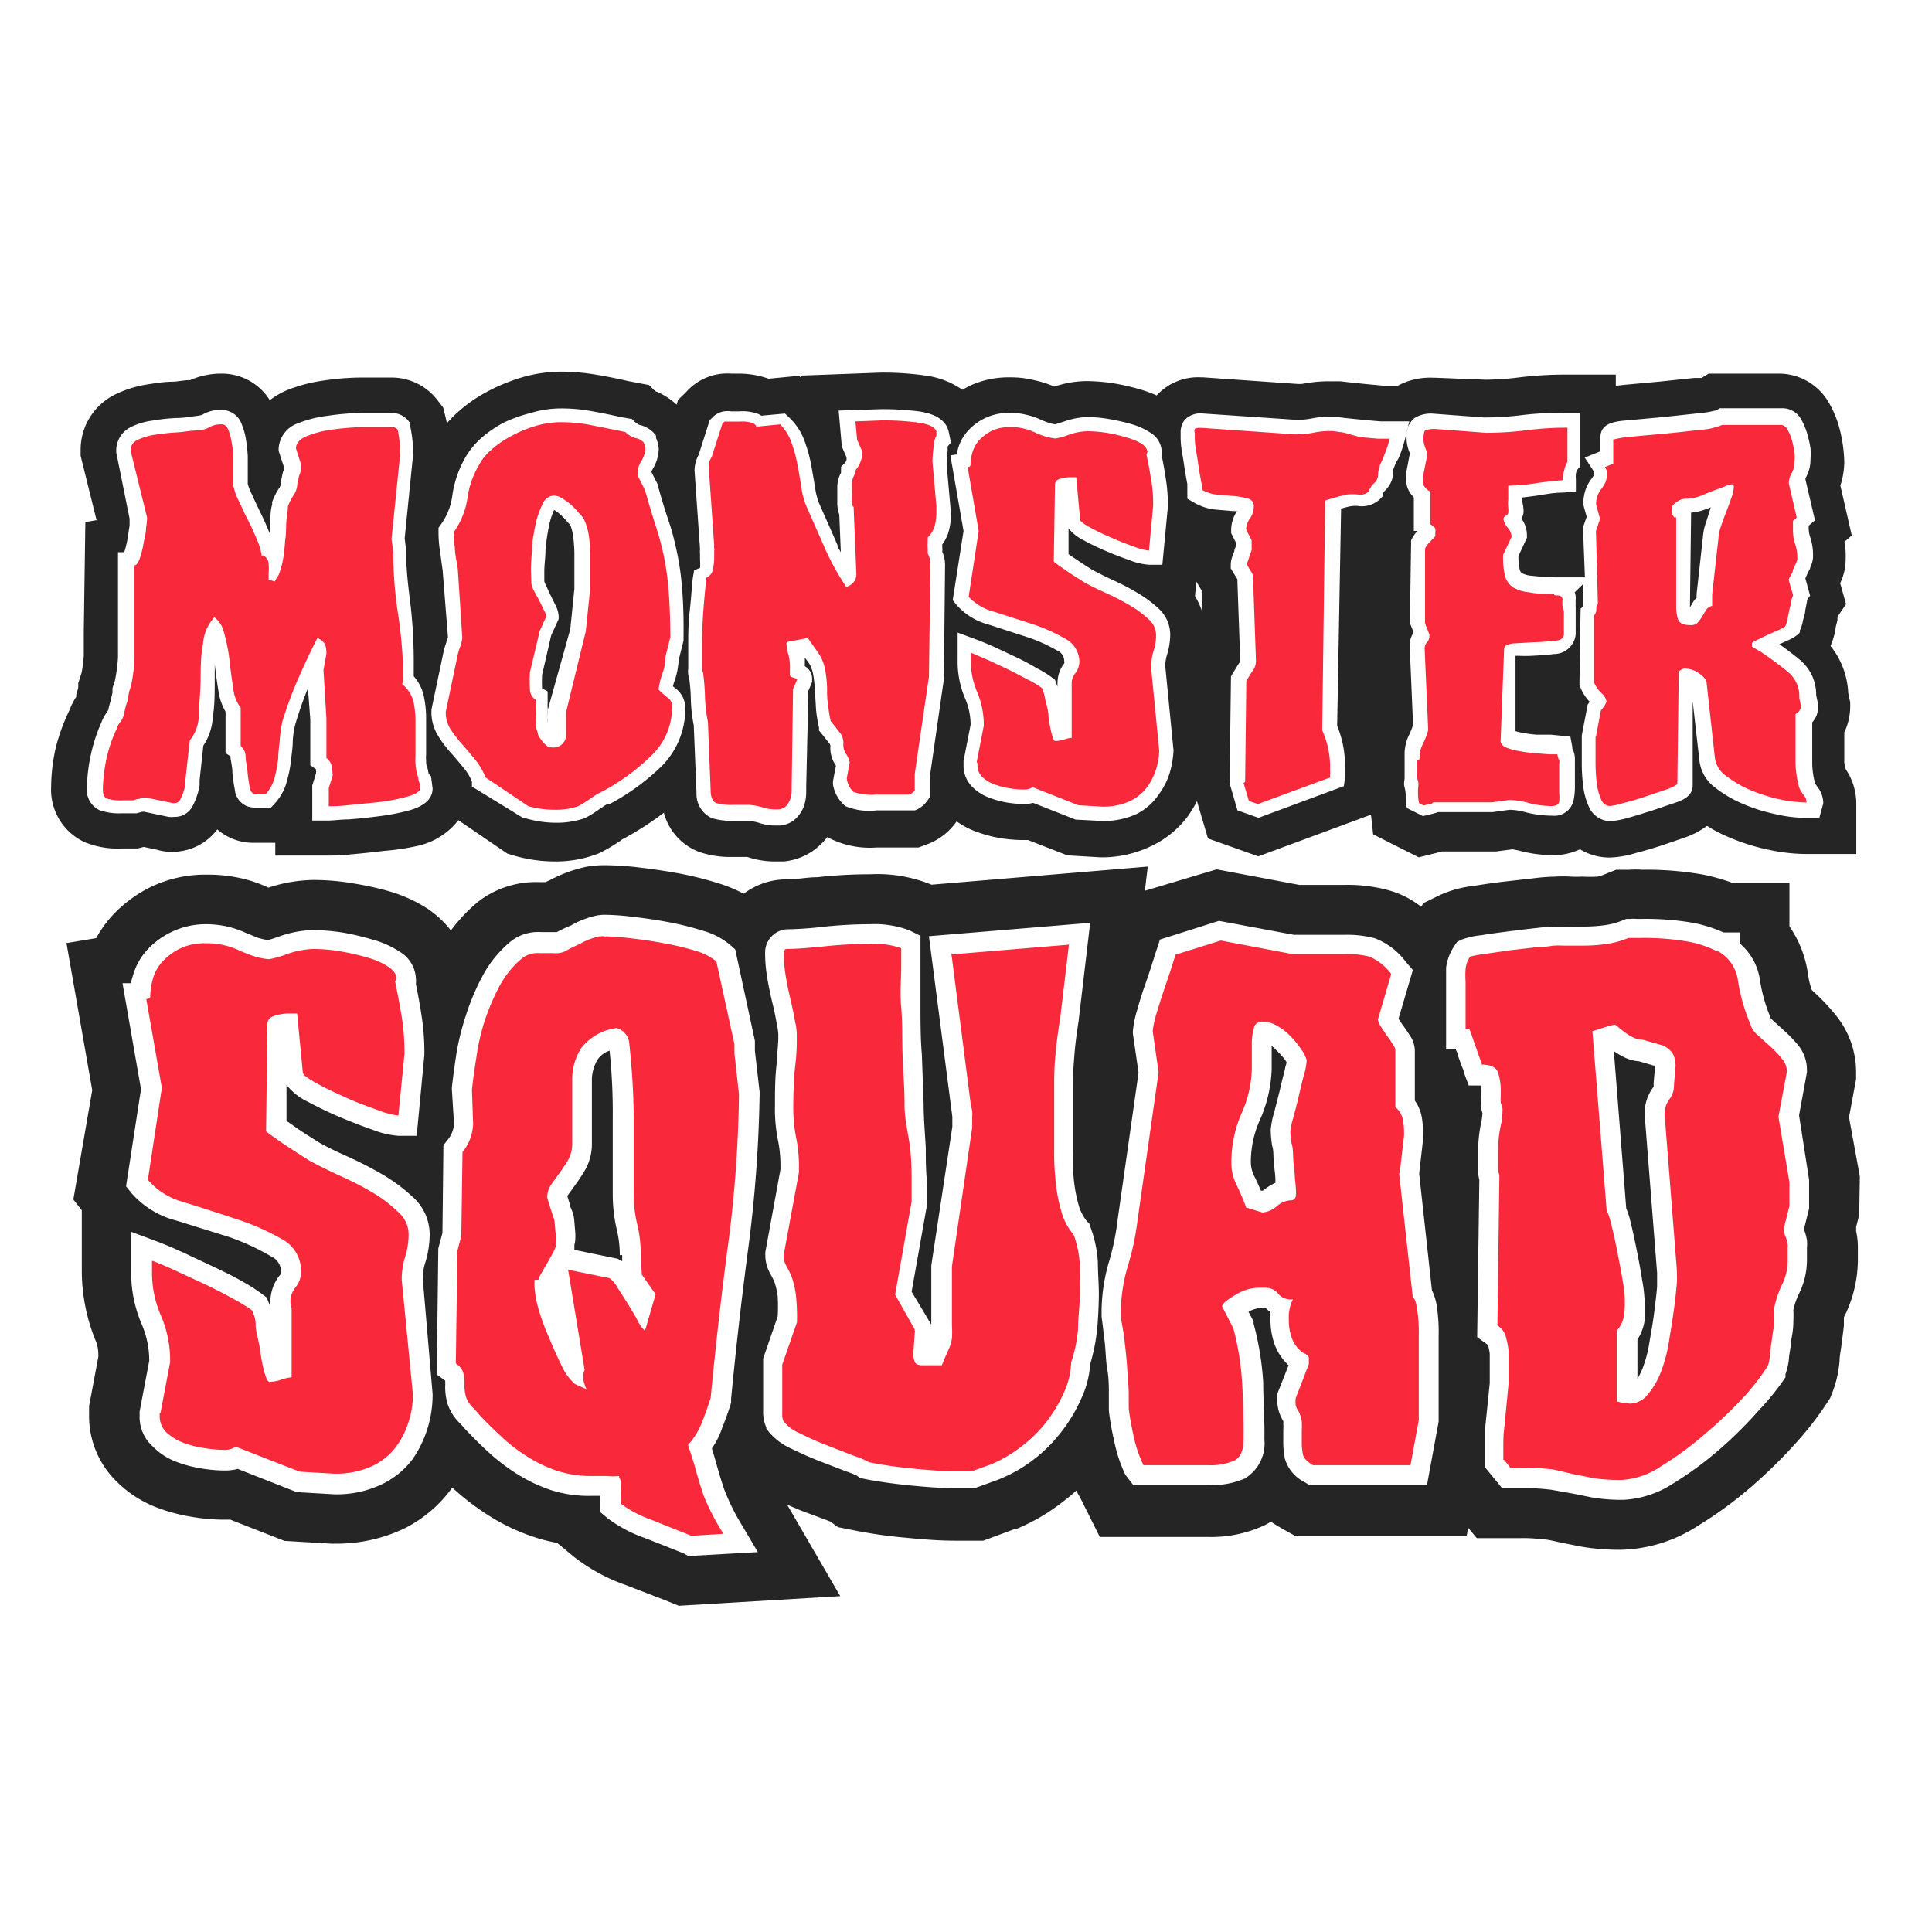 <svg id="monster-squad" xmlns="http://www.w3.org/2000/svg" width="98.25" height="98.25" viewBox="0 0 98.25 98.25"><defs><style>.cls-1{fill:#252525;}.cls-2{fill:#f9283a;}</style></defs><title>monster-squad-icon</title><path class="cls-1" d="M86,26.07l-.06,4.82v0l.14-.24a1,1,0,0,1,.2-.25V30.2l.32-2.89a2.71,2.71,0,0,1,.16-.75L87,25.8l-.32.12A2.82,2.82,0,0,1,86,26.07Z"/><path class="cls-1" d="M93.79,38.78c0-.39,0-.78,0-1.17v-.37a3,3,0,0,0,.3-1.25v-.28l-.1-.47a4.11,4.11,0,0,0-.9-2.39,4.47,4.47,0,0,0,.25-.81c0-.17.07-.33.1-.5a1.36,1.36,0,0,0,0-.17l.44-.65-.3-1.06a2.85,2.85,0,0,0,.28-1.19v-.09a3.87,3.87,0,0,0-.06-.83l.37-.32-.58-2.54a4,4,0,0,0,.2-1.18,7.43,7.43,0,0,0-.27-1.82,5.28,5.28,0,0,0-.48-1.15A2.94,2.94,0,0,0,90.55,19H86.89l-.36.22-.36,0-1.82.19-1.75.16-.43.05v-.57H79.59a19.33,19.33,0,0,0-2.4.15,14.89,14.89,0,0,1-1.64.11L73,19.21h-.1a3.49,3.49,0,0,0-1.81.4h-.39c-.13,0-.26,0-.39,0l-.86-.08-.86-.09-.42-.05-.21,0h-.35a7.09,7.09,0,0,0-1.38.13,1.73,1.73,0,0,1-.32,0l-4.72-.33h-.09a2.85,2.85,0,0,0-2.28.92,6.16,6.16,0,0,0-.78-.29,11.86,11.86,0,0,0-1.31-.31,9.27,9.27,0,0,0-1.49-.13,5.25,5.25,0,0,0-1.62.28l0,0a5.31,5.31,0,0,0-1-.32,4.91,4.91,0,0,0-1.27-.15,4.67,4.67,0,0,0-2.08.45l-.33.18a4.26,4.26,0,0,0-1.87-.72,15.07,15.07,0,0,0-2.32-.15h0l-4,.15v.12l-.12-.11-1.54.15A4.57,4.57,0,0,0,37.62,19H37.2a2.79,2.79,0,0,0-2.3.93l-.42.41-.07.24a3.47,3.47,0,0,0-1.09-.69L33,19.58l-1.05-.2c-.53-.12-1.06-.23-1.6-.32a11.07,11.07,0,0,0-1.81-.16,7.19,7.19,0,0,0-2.06.31,9.56,9.56,0,0,0-1.69.7A7.48,7.48,0,0,0,23.24,21a5,5,0,0,0-.51.52l-.06-.26-.13-.53-.34-.44a2.94,2.94,0,0,0-2.34-1.09h-.28q-.66,0-1.32,0a13.51,13.51,0,0,0-1.79.15,8.05,8.05,0,0,0-1.87.49,4.22,4.22,0,0,0-.88.51A2.87,2.87,0,0,0,11.29,19a3.92,3.92,0,0,0-1.62.33h0c-.28,0-.56.06-.83.08-.46,0-.91.07-1.35.14a5.68,5.68,0,0,0-1.61.5,3.13,3.13,0,0,0-1.78,2.8v.33l.81,3.27-.57.1-.08,5.63c0,.39,0,.79,0,1.18a7.9,7.9,0,0,1-.11.85l-.17.53v.17c0,.14-.07.27-.1.41l0,.11a3.44,3.44,0,0,0-.35.69A10.1,10.1,0,0,0,2.84,38a9.32,9.32,0,0,0-.24,2,2.94,2.94,0,0,0,1.71,2.83,4.4,4.4,0,0,0,1.86.32H7l.31-.08h0l.66.14a2.58,2.58,0,0,0,.78.11,2.85,2.85,0,0,0,2.3-1.14,2.79,2.79,0,0,0,1.83.68H14v.65h2.59c.41,0,.83,0,1.24-.06.58-.05,1.15-.11,1.72-.18A11.94,11.94,0,0,0,21.31,43a3.61,3.61,0,0,0,2-1.29l2.49,1.7.4.12a7.53,7.53,0,0,0,2.06.28,5.94,5.94,0,0,0,2-.34l.14-.05.13-.06a8.64,8.64,0,0,0,1-.59l.12-.09h0l.21-.11a15.88,15.88,0,0,0,1.9-1.24,2.93,2.93,0,0,0,1.81,2,4.85,4.85,0,0,0,1.69.25h.26l.33,0H38a4.48,4.48,0,0,0,1.5.23h.35a3.1,3.1,0,0,0,1.91-.89,3.38,3.38,0,0,0,.31-.35,4.57,4.57,0,0,0,2.49.53h2.15l.43-.16a3.18,3.18,0,0,0,1.51-1.17,4.12,4.12,0,0,0,.9.49,6.93,6.93,0,0,0,1.3.36,7.59,7.59,0,0,0,1.17.1h.26l2,.78,1.7.1h.07A5.74,5.74,0,0,0,58.6,43a4.94,4.94,0,0,0,1.82-1.51,5.73,5.73,0,0,0,.45-.75l.56,1.9,2.56.91,5.73-2.12.11,1,2.32,1.17.92-.23.28-.07.07,0h2.67l.83-.11.3.06a6.72,6.72,0,0,0,1.79.24,3.17,3.17,0,0,0,1.34-.3,2.88,2.88,0,0,0,1.51.42,5,5,0,0,0,1.33-.23c.43-.11.87-.24,1.3-.38l1.17-.4A4.3,4.3,0,0,0,86.81,42a7.26,7.26,0,0,0,1.07.56,10.45,10.45,0,0,0,2,.64,9.21,9.21,0,0,0,2,.23h2.52l0-2.52a3.13,3.13,0,0,0-.53-1.78A1.84,1.84,0,0,1,93.79,38.78ZM22,40.09c0,.65-.61.95-1.15,1.11a10.9,10.9,0,0,1-1.51.3c-.54.07-1.07.13-1.61.17-.37,0-.75.06-1.11.06h-.74l0-1.78.19-.62a1.33,1.33,0,0,0,0-.21l-.29-.21,0-2.32L15.66,35A18,18,0,0,0,15,36.9a4.68,4.68,0,0,0-.11.75c0,.32-.05.65-.09,1a6.07,6.07,0,0,1-.19,1A2.69,2.69,0,0,1,14,40.83l-.22.24h-.84a1,1,0,0,1-1-.93,7.54,7.54,0,0,1-.12-.83c0-.26-.06-.52-.1-.77,0,0,0,0,0-.08l-.25-.16,0-2.11a2.92,2.92,0,0,1-.37-1.11c-.07-.43-.13-.86-.18-1.3,0,.29,0,.57,0,.85,0,.62,0,1.24-.1,1.86a2.9,2.9,0,0,1-.48,1.43l-.19,1.75,0,.26a3.16,3.16,0,0,1-.13.53,3,3,0,0,1-.22.52,1,1,0,0,1-.93.56,1.06,1.06,0,0,1-.31,0l-1.23-.26-.1,0-.29.08-.08,0H6.17a3,3,0,0,1-1.11-.16,1.14,1.14,0,0,1-.64-1.15,8.56,8.56,0,0,1,.2-1.67,8.39,8.39,0,0,1,.53-1.63,2.18,2.18,0,0,1,.28-.52s.06-.09.08-.14a3.15,3.15,0,0,1,.09-.36l.12-.5,0-.16V35l.12-.37A8.31,8.31,0,0,0,6,33.43c0-.42,0-.83,0-1.25l0-4.1.32,0a5.66,5.66,0,0,0,.15-.59l.12-.77c0-.1,0-.23,0-.34L5.91,23v-.09a1.33,1.33,0,0,1,.76-1.2,3.45,3.45,0,0,1,1.08-.32,9.26,9.26,0,0,1,1.18-.13c.33,0,.66-.05,1-.1h0a2,2,0,0,0,.34-.06,1.76,1.76,0,0,1,1-.25,1.07,1.07,0,0,1,1,.67,3.66,3.66,0,0,1,.23.78,8.46,8.46,0,0,1,.1.88c0,.26,0,.53,0,.8v.63a2.79,2.79,0,0,0,.21.53c.15.34.31.67.47,1s.33.71.47,1.07l0,0c0-.23,0-.46,0-.69s0-.57.09-.86V25.6l0-.07a3.34,3.34,0,0,1,.37-.73.4.4,0,0,0,.07-.21V24.5l.05-.21a1.85,1.85,0,0,1,.11-.42l0-.12-.27-.82v-.12a1.45,1.45,0,0,1,1-1.29,5.94,5.94,0,0,1,1.45-.37A13.84,13.84,0,0,1,18.32,21l1.26,0h.28a1.1,1.1,0,0,1,.9.39l.1.13,0,.15A6.1,6.1,0,0,1,21,23.2v0l-.42,4.17.07.6v0c0,1,.12,1.93.24,2.89a25.68,25.68,0,0,1,.15,3v.53a2.22,2.22,0,0,1,.51,1,5.4,5.4,0,0,1,.12,1.21l0,1.78a1.31,1.31,0,0,0,0,.28c0,.12,0,.24.05.35s.05.23.08.34l.12.13ZM33.71,38.9a11.46,11.46,0,0,1-2.73,2l-.06,0-.05,0c-.12.06-.28.18-.39.25a5.4,5.4,0,0,1-.75.46l0,0,0,0a4.31,4.31,0,0,1-1.42.23,5.5,5.5,0,0,1-1.56-.22l-.11,0L24,40,24,39.76a2.26,2.26,0,0,0-.39-.67c-.21-.26-.42-.51-.64-.76a5.68,5.68,0,0,1-.67-.88,2.27,2.27,0,0,1-.36-1.29v-.07l.61-2.91a3.41,3.41,0,0,1,.15-.51c0-.08.06-.18.08-.27L22.51,29l-.15-1.08a6.07,6.07,0,0,1-.06-.85v-.23l.13-.18A3.21,3.21,0,0,0,23,25.22a5.43,5.43,0,0,1,.69-2,4.06,4.06,0,0,1,.77-.93,6,6,0,0,1,1.14-.79A7.34,7.34,0,0,1,27,21a5.3,5.3,0,0,1,1.53-.23,8.44,8.44,0,0,1,1.5.13c.52.09,1,.19,1.54.31l.57.1.15.15a1.43,1.43,0,0,0,.2.14,1.48,1.48,0,0,1,.8.46l.07.09,0,.12a1.65,1.65,0,0,1,.14.57,2.08,2.08,0,0,1-.3,1l-.08.15.35.69,0,.07c.16.56.32,1.12.51,1.67s.32,1.08.44,1.63a13.86,13.86,0,0,1,.27,1.92c.07.84.08,1.69.07,2.53v.08l-.25,1a3.7,3.7,0,0,1-.19,1,3,3,0,0,0-.1.32l.11.09a1.24,1.24,0,0,1,.52,1A4.14,4.14,0,0,1,33.71,38.9ZM48.36,26.13a3.39,3.39,0,0,1-.1.84,2,2,0,0,1-.34.71.92.92,0,0,0,0,.16,1.5,1.5,0,0,1,0,.22,1.71,1.71,0,0,1,.14.67L48,34.54l-.72,5,0,1-.12.18a1.37,1.37,0,0,1-.63.49l-.13,0H44.58A3.14,3.14,0,0,1,43,41a1.8,1.8,0,0,1-.64-1.11l0-.16.15-.8,0,0a1.53,1.53,0,0,1-.28-1,.21.21,0,0,0-.05-.12l-.42-.53-.11-.13,0-.15a7.19,7.19,0,0,1-.15-.91l-.06-1a5.58,5.58,0,0,0-.09-.81,1.76,1.76,0,0,0-.2-.54l-.22-.3c0,.14,0,.29,0,.44a.73.73,0,0,1,.37.66v.14l-.19.45L41,40v.35a2.41,2.41,0,0,1-.12.66,1.73,1.73,0,0,1-.39.6,1.32,1.32,0,0,1-.82.37h-.16a2.66,2.66,0,0,1-.93-.14,2.54,2.54,0,0,0-.55-.1l-.39,0h-.38a3.25,3.25,0,0,1-1.07-.14,1.34,1.34,0,0,1-.77-1.27h0l-.14-3.45a7.87,7.87,0,0,1-.15-1.37,8.42,8.42,0,0,0-.08-1A1.09,1.09,0,0,1,35,34l0-1.15c0-.58,0-1.16.07-1.74s.1-1.14.16-1.71L35.3,29l.3-.12a2.53,2.53,0,0,0,0-.38v-.31a1.09,1.09,0,0,1,0-.26l-.28-4v0a1.67,1.67,0,0,1,.21-.8l.56-1.76.13-.13s0,0,0,0a1.05,1.05,0,0,1,.94-.32h.42a2.31,2.31,0,0,1,1,.14l.14.08,1.2-.11.24.23a3.08,3.08,0,0,1,.76,1.18,7.43,7.43,0,0,1,.34,1.25c.07.39.14.78.2,1.17a3.37,3.37,0,0,0,.21.77c.31.7.62,1.39.92,2.09,0,.12.11.24.17.37l-.08-1.93a1.7,1.7,0,0,1-.1-.63v-.29h0l0-.07v-.36a1.57,1.57,0,0,1,.19-.77v-.3l.21-.21a.46.46,0,0,0,.07-.14l0-.13-.24-.55-.16-1.83,2.09-.07h0a14.1,14.1,0,0,1,2.05.12c.6.1,1.28.33,1.45,1v0l.12.57-.17.21c0,.08,0,.18,0,.25a4.89,4.89,0,0,0-.05.66l.2,2.25Zm11.32,12a4.84,4.84,0,0,1-.18,1.12,3.64,3.64,0,0,1-.57,1.15,3,3,0,0,1-1.14,1,4,4,0,0,1-1.74.35h0l-1.35-.07-2.16-.85a1.91,1.91,0,0,1-.48.06,6.25,6.25,0,0,1-.87-.08,4.64,4.64,0,0,1-.92-.26,2.29,2.29,0,0,1-.83-.54,1.51,1.51,0,0,1-.44-1.1V38.7l.36-1.85a3.41,3.41,0,0,0-.28-1.33,4.76,4.76,0,0,1-.38-1.94V32.17l1,.37c.32.12.64.26.95.4l1.09.51c.35.17.69.35,1,.54a5,5,0,0,1,.74.45l.17.13.07.19.06.17a1.93,1.93,0,0,1,0-.24,1.57,1.57,0,0,1,.34-.95.14.14,0,0,0,0-.11.59.59,0,0,0-.38-.56,8.05,8.05,0,0,0-1.56-.69l-1.88-.61a3.32,3.32,0,0,1-1.65-1l-.2-.25L49,27l-.67-3.84.32-.05a2.46,2.46,0,0,1,.07-.29,2.25,2.25,0,0,1,.53-.94A2.77,2.77,0,0,1,51.39,21a3.31,3.31,0,0,1,.83.1,3.69,3.69,0,0,1,.64.21,3.38,3.38,0,0,0,.44.18,2.11,2.11,0,0,0,.36.09l.44-.14a3.92,3.92,0,0,1,1.17-.23,6.64,6.64,0,0,1,1.18.11,10.12,10.12,0,0,1,1.09.25,3.46,3.46,0,0,1,.94.42,1.18,1.18,0,0,1,.6,1,1.23,1.23,0,0,1,0,.2c.08.37.14.74.2,1.12a8.09,8.09,0,0,1,.11,1.47v0l-.28,2.94h-.66a3.27,3.27,0,0,1-1-.23c-.4-.14-.79-.29-1.19-.46s-.78-.35-1.16-.56a2.23,2.23,0,0,1-.76-.6l0,1.31.29.2.48.32.44.28c.34.18.68.35,1,.5a11.53,11.53,0,0,1,1.26.65,6.11,6.11,0,0,1,1.09.8,1.8,1.8,0,0,1,.61,1.36,3.56,3.56,0,0,1-.16,1,2,2,0,0,0-.09.6l.41,4.19Zm1.09-7.82.07-.73.27.45,0,1A4.24,4.24,0,0,0,60.77,30.31Zm9.14,6.43c0-.05,0-.1,0-.14v-1l0,1.13ZM71,23.5l-.15.38a.47.47,0,0,0,0,.17,1.31,1.31,0,0,1-.42.9,1.06,1.06,0,0,0-.09.11l0,.15-.11.12a1.34,1.34,0,0,1-1.09.41,1.61,1.61,0,0,0-.44,0,4.07,4.07,0,0,0-.5.13L68,36.9a6,6,0,0,1,.3,1,5.68,5.68,0,0,1,.1,1.16c0,.12,0,.24,0,.36l0,.14-.06.42L64,41.59l-1.07-.38-.4-1.38.07-5.43.1-.17c.12-.2.24-.4.37-.59,0,0,0,0,0-.06l-.14-3.94,0-.18h0l-.34-.55v-.21a1.27,1.27,0,0,1,.09-.43l.09-.24c0-.11.07-.21.11-.32h0v-.06l-.27-.54v-.18a1.75,1.75,0,0,1,.3-.94l-.2,0-.83-.07a2.71,2.71,0,0,1-1.12-.34l-.38-.22v-.44c0-.09,0-.21,0-.31-.05-.27-.1-.53-.14-.8s-.08-.54-.13-.81a4.63,4.63,0,0,1-.07-.74V22a1,1,0,0,1,.21-.65,1.12,1.12,0,0,1,.94-.32h0l4.72.32a3.64,3.64,0,0,0,.74-.06,5,5,0,0,1,1-.1h.26l.52.07.88.09.9.08.53,0h.93l-.22.91c-.07.24-.14.5-.23.73S71.1,23.36,71,23.5ZM92.52,41.59H91.8a6.73,6.73,0,0,1-1.56-.2,8.37,8.37,0,0,1-1.63-.52,6.17,6.17,0,0,1-1.38-.81,2,2,0,0,1-.81-1.4l-.34-3,0,4.28c0,.57-.54.77-1,.92s-.75.26-1.13.38-.79.25-1.19.36a4.3,4.3,0,0,1-.87.16,1.21,1.21,0,0,1-1.1-.76,3.47,3.47,0,0,1-.28-1.05,8.88,8.88,0,0,1-.07-1.15c0-.36,0-.71,0-1.06v-.34l.3-1.57.1-.14h0a2.34,2.34,0,0,1-.46-.71l-.06-.13.06-3.9.13-.1a1,1,0,0,1,0-.25l0-.9-.43.42a.76.76,0,0,1,.05.34,1.79,1.79,0,0,0,0,.23.85.85,0,0,0,0,.17l0,.11V32l0,.14v.12a1.11,1.11,0,0,1-1.11,1c-.37.05-.74.07-1.12.09s-.55,0-.83,0l0,3.83a2,2,0,0,0,.33.08,5.93,5.93,0,0,0,.72.1l.74,0h0l1,.1.1.54a.19.19,0,0,0,0,.07,1.13,1.13,0,0,1,.13.54l0,1.47a3.29,3.29,0,0,1-.07.63,1,1,0,0,1-1.09.77,5.39,5.39,0,0,1-1.33-.17,3.34,3.34,0,0,0-.83-.13l-.88.12H73.13l-.22.07-.28.07-.27.06-.82-.41-.05-.4c0-.21,0-.43-.06-.65s0-.33,0-.49,0-.32,0-.48,0-.43,0-.65a2.23,2.23,0,0,1,.24-1.07,3.56,3.56,0,0,0,.19-.49l-.17-4v0a1.2,1.2,0,0,1,.2-.7l-.19-.47.06-4.08,0-.13a1.83,1.83,0,0,1,.32-.48L71.9,27l0-1.71a1.28,1.28,0,0,1-.34-.54,2.18,2.18,0,0,1-.06-.62V24.1l.19-1a.15.15,0,0,0,0-.07,1.94,1.94,0,0,1-.16-.82,1.14,1.14,0,0,1,.4-.95,1.61,1.61,0,0,1,1-.22h0l2.53.19a15.67,15.67,0,0,0,1.94-.12A15.57,15.57,0,0,1,79.59,21h.74l0,2.75-.14.17a1.09,1.09,0,0,0-.05.17,1.51,1.51,0,0,0,0,.28V25l-.67.05c-.45,0-.9.09-1.35.16l-.7.09v0a1,1,0,0,0,0,.24,2.12,2.12,0,0,1,.06.44.71.71,0,0,1-.11.39,1.42,1.42,0,0,1,.28.82v.16l-.43.92a2.84,2.84,0,0,0,.07.72.27.27,0,0,0,.1.15,1.19,1.19,0,0,0,.52.14,11.89,11.89,0,0,0,1.2.08l1.49,0-.1-2.54.19-.54-.17-.6v-.1a2.17,2.17,0,0,1,.14-.75,1.92,1.92,0,0,1,.29-.5,1.4,1.4,0,0,0,.1-.16.25.25,0,0,0,0-.09v-.11l-.46-.7.8-.32v-.72c0-.78.89-.81,1.44-.86l1.75-.16,1.86-.2a5,5,0,0,0,.86-.15l.16-.1h3.15a1.09,1.09,0,0,1,1,.59,3.12,3.12,0,0,1,.3.73,5.62,5.62,0,0,1,.16.71,3.77,3.77,0,0,1,0,.58,1.84,1.84,0,0,1-.25.94.3.3,0,0,0,0,.1l.48,2.05-.32.27s0,.08,0,.11a1.47,1.47,0,0,0,.07.46,2.78,2.78,0,0,1,.15.95v.09a1.25,1.25,0,0,1-.14.5c0,.1-.09.2-.13.3l-.12.27.24.88-.16.23a.29.29,0,0,1,0,.09l-.09.45c0,.17-.07.33-.11.49a1.89,1.89,0,0,1-.16.51l0,.1-.08.09a2.11,2.11,0,0,1-.52.31l-.44.2c.36.26.73.53,1.07.82a2.29,2.29,0,0,1,.8,1.77l.09.43V36a1.06,1.06,0,0,1-.29.73v.89c0,.41,0,.82,0,1.23a4.08,4.08,0,0,0,.15,1l.1.15a1.33,1.33,0,0,1,.31.86Z"/><path class="cls-1" d="M94.94,38.51v.32"/><path class="cls-1" d="M29,26.7l-.2-.22a2.91,2.91,0,0,0-.3-.31,2.43,2.43,0,0,0-.32-.24,3.74,3.74,0,0,0-.27.86,9.9,9.9,0,0,0-.17,1.2c0,.33-.05.66-.06,1l0,.57a.69.69,0,0,0,.05.13l.24.52.25.51a1.45,1.45,0,0,1,.19.61v.15l-.38.83-.46,2a5.48,5.48,0,0,0,0,.7h0l.28.15v.59a1.5,1.5,0,0,0,0,.22,4.35,4.35,0,0,1,0,.51,1.62,1.62,0,0,0,0,.31v-.67L29,32l.21-2.05,0-1.66a6.94,6.94,0,0,0-.05-.91A2.28,2.28,0,0,0,29,26.7Z"/><path class="cls-2" d="M13.31,28.26a3.29,3.29,0,0,0-.24-.81c-.14-.34-.29-.68-.46-1s-.32-.69-.48-1a3.4,3.4,0,0,1-.27-.77v-.71c0-.23,0-.49,0-.76a4.64,4.64,0,0,0-.09-.77,2.65,2.65,0,0,0-.17-.61c-.08-.16-.18-.25-.31-.25a1.18,1.18,0,0,0-.61.13,1.37,1.37,0,0,1-.65.18c-.32,0-.67.08-1.06.1s-.76.07-1.1.12a3,3,0,0,0-.87.26.58.58,0,0,0-.36.55l.84,3.4a3.7,3.7,0,0,1-.05.5c0,.26-.08.53-.13.81a5,5,0,0,1-.19.76q-.12.35-.27.36l0,3.49c0,.42,0,.85,0,1.28a8.75,8.75,0,0,1-.18,1.37l-.1.3a2,2,0,0,1-.05.27c0,.15-.08.32-.13.52s-.07.3-.07.32a1,1,0,0,1-.19.41,1,1,0,0,0-.19.36,7.07,7.07,0,0,0-.52,1.53,8.58,8.58,0,0,0-.18,1.54c0,.25.06.4.2.47a2.46,2.46,0,0,0,.82.09h.52l.23-.07c.1,0,.14,0,.14-.07l.19,0h.1v0l1.35.28h.09a.31.31,0,0,0,.29-.17,3,3,0,0,0,.17-.4,2.43,2.43,0,0,0,.1-.41c0-.12,0-.19,0-.21l.22-2a2.07,2.07,0,0,0,.46-1.21c0-.54.08-1.13.09-1.79s0-1.27.12-1.87a2.26,2.26,0,0,1,.58-1.39,1.36,1.36,0,0,1,.5.81,8.85,8.85,0,0,1,.27,1.36c.05.49.12,1,.19,1.43a1.91,1.91,0,0,0,.38,1l0,1.95a.72.72,0,0,1,.25.51c0,.27.08.54.1.82s.07.54.11.77.15.34.3.34h.52a2.06,2.06,0,0,0,.45-.85,6.12,6.12,0,0,0,.18-1c0-.32.06-.63.08-.95a6.36,6.36,0,0,1,.13-.89,20.27,20.27,0,0,1,.78-2.12c.29-.66.61-1.37,1-2.12a.7.7,0,0,1,.4.34,1.65,1.65,0,0,1,.06.46l-.15.82.15,2.48v2a.63.63,0,0,1,.27.46,3.32,3.32,0,0,1,.05.43l-.2.63V41c.18,0,.54,0,1.05-.06s1-.09,1.57-.16a9.24,9.24,0,0,0,1.41-.28c.41-.12.61-.26.62-.41v-.21a.59.59,0,0,1-.09-.23c0-.11-.06-.24-.09-.38a3.11,3.11,0,0,1-.06-.44,2.43,2.43,0,0,1,0-.36l0-1.78a5,5,0,0,0-.1-1,1.66,1.66,0,0,0-.58-.9.79.79,0,0,0,.05-.38V34A23.72,23.72,0,0,0,20.21,31Q20,29.57,20,28.07l-.09-.66.43-4.21a5.31,5.31,0,0,0-.12-1.36.39.39,0,0,0-.33-.12h-.28l-1.24,0a14.67,14.67,0,0,0-1.5.13,5.34,5.34,0,0,0-1.27.33c-.36.15-.54.36-.55.62l.27.85a1.31,1.31,0,0,1-.07.44,1.07,1.07,0,0,0-.08.31l-.05.18a1.06,1.06,0,0,1-.19.6,3.07,3.07,0,0,0-.29.57c0,.24-.06.5-.08.8s0,.61-.06.93a9.13,9.13,0,0,1-.1.93,4.53,4.53,0,0,1-.23.83l-.12.19a1.56,1.56,0,0,0-.07.14l-.32-.09v-.33a2.92,2.92,0,0,0,0-.51.53.53,0,0,0-.28-.4ZM24.64,39.5,26.87,41a5.13,5.13,0,0,0,1.36.18A3.51,3.51,0,0,0,29.4,41a6.53,6.53,0,0,0,.66-.41,3.09,3.09,0,0,1,.57-.34,10.81,10.81,0,0,0,2.55-1.88,3.41,3.41,0,0,0,1-2.46.51.51,0,0,0-.23-.43,5.65,5.65,0,0,1-.46-.41,4,4,0,0,1,.2-.83,2.44,2.44,0,0,0,.15-.84l.25-1Q34.08,31,34,30a14,14,0,0,0-.26-1.81,14.85,14.85,0,0,0-.43-1.56q-.24-.75-.51-1.71l-.37-.73s0-.09,0-.21a1.13,1.13,0,0,1,.19-.54,1.36,1.36,0,0,0,.2-.63,1.19,1.19,0,0,0-.09-.31.71.71,0,0,0-.4-.22,1.18,1.18,0,0,1-.53-.31l-.38-.08-1.51-.3a8,8,0,0,0-1.38-.12,4.65,4.65,0,0,0-1.32.2,6.38,6.38,0,0,0-1.22.51,4.91,4.91,0,0,0-1,.69,2.62,2.62,0,0,0-.61.74,4.54,4.54,0,0,0-.61,1.73,4,4,0,0,1-.7,1.73,3.91,3.91,0,0,0,.06.75c0,.33.09.7.15,1.1l.23,3.52a2,2,0,0,1-.12.48,2.9,2.9,0,0,0-.12.41l-.6,2.86a1.55,1.55,0,0,0,.24.89,6.79,6.79,0,0,0,.6.78c.23.26.45.52.67.79a3.22,3.22,0,0,1,.5.86Zm2.58-3.93a.62.62,0,0,1-.27-.52,7.71,7.71,0,0,1,0-.87l.5-2.1.34-.75a1,1,0,0,0-.12-.28c-.07-.16-.16-.33-.25-.52L27.13,30a1.3,1.3,0,0,1-.11-.33L27,29q0-.42.06-1.08c0-.44.1-.86.18-1.28a4.3,4.3,0,0,1,.35-1,.66.66,0,0,1,.59-.44.83.83,0,0,1,.42.15,3.28,3.28,0,0,1,.44.32,4.36,4.36,0,0,1,.37.38l.25.28a3.06,3.06,0,0,1,.29.95,6.66,6.66,0,0,1,.06,1l0,1.68-.22,2.14-1,4.1v1.19a.66.66,0,0,1-.17.42A.67.67,0,0,1,28,38a.14.14,0,0,1-.1,0l-.09-.07a1.25,1.25,0,0,1-.3-.33.84.84,0,0,1-.16-.28c0-.09-.06-.2-.09-.32a2.29,2.29,0,0,1,0-.5,2.62,2.62,0,0,0,0-.41c0-.11,0-.22,0-.31v-.14ZM40.35,35l.19-.45s-.06-.06-.19-.09-.18-.08-.18-.14V34a2.44,2.44,0,0,0-.08-.73,2.48,2.48,0,0,1-.09-.44v-.18l1-.19.09,0,.55.78a2.25,2.25,0,0,1,.32.81,5.63,5.63,0,0,1,.1.92c0,.31,0,.62.06.91a5.35,5.35,0,0,0,.13.8c.16.19.3.37.44.55a.86.86,0,0,1,.2.58.86.86,0,0,0,.11.49,1.22,1.22,0,0,1,.21.47l-.15.82a1.18,1.18,0,0,0,.34.68,2.76,2.76,0,0,0,1.15.14h1.68a.64.64,0,0,0,.29-.21v-.85l.72-4.94.07-5.27v-.49a1.1,1.1,0,0,0-.13-.5c0-.09,0-.18,0-.28a1.42,1.42,0,0,1,0-.3v-.24a1.35,1.35,0,0,0,.36-.61,2.73,2.73,0,0,0,.08-.67v-.31l-.2-2.25a5.87,5.87,0,0,1,.06-.77,1.22,1.22,0,0,1,.14-.56l0-.21c-.06-.22-.35-.37-.86-.45a13,13,0,0,0-1.94-.12l-1.32.05.09.94.27.61v.07a1.5,1.5,0,0,1-.1.43,1.2,1.2,0,0,1-.24.41v0a.74.74,0,0,1-.1.32.94.94,0,0,0-.1.43v.14a.7.7,0,0,1,0,.31v.28c0,.23,0,.37.09.4l.14,3.42a.65.65,0,0,1-.52.65,13.07,13.07,0,0,1-1.1-2c-.27-.63-.58-1.32-.91-2.07a3.91,3.91,0,0,1-.27-1c-.06-.38-.12-.76-.2-1.15a6.4,6.4,0,0,0-.31-1.14,2.43,2.43,0,0,0-.57-.9l-1.22.12v-.05a.44.44,0,0,0-.19-.14,1.73,1.73,0,0,0-.65-.07H37.2c-.22,0-.34,0-.36,0l-.11.12-.54,1.69a.77.77,0,0,0-.15.49l.28,4a.3.3,0,0,0,0,.12.41.41,0,0,1,0,.16v.33a2.83,2.83,0,0,1-.08.66.5.5,0,0,1-.31.35c-.07.58-.12,1.14-.16,1.67s-.06,1.11-.07,1.7V34a.36.36,0,0,0,.05.19,10.79,10.79,0,0,1,.1,1.19A7.63,7.63,0,0,0,36,36.71l.14,3.5c0,.35.12.57.29.63a2.72,2.72,0,0,0,.82.09h.42l.42,0a3.14,3.14,0,0,1,.73.14,2.11,2.11,0,0,0,.68.09h.09a.6.6,0,0,0,.38-.16,1.08,1.08,0,0,0,.21-.34,1.15,1.15,0,0,0,.08-.41V40l.07-5Zm9.36,3.82v.09a.8.8,0,0,0,.23.59,1.7,1.7,0,0,0,.58.37,4.11,4.11,0,0,0,.77.21,4.27,4.27,0,0,0,.75.07.74.74,0,0,0,.47-.12l2.33.92,1.21.07a3.21,3.21,0,0,0,1.41-.28,2.36,2.36,0,0,0,.88-.72,3.11,3.11,0,0,0,.46-.93,3.32,3.32,0,0,0,.15-.93l-.41-4.19a2.88,2.88,0,0,1,.12-.86,2.45,2.45,0,0,0,.13-.81,1.06,1.06,0,0,0-.39-.82,5.2,5.2,0,0,0-.95-.7,11.86,11.86,0,0,0-1.18-.61c-.42-.19-.79-.37-1.1-.54l-.46-.29c-.19-.12-.36-.23-.51-.34l-.42-.29c-.12-.09-.19-.14-.19-.16l.06-3.91c0-.14.08-.24.26-.29a1.73,1.73,0,0,1,.49-.08l.33,0,.2,2.16c0,.09.21.23.54.41a11.17,11.17,0,0,0,1.09.52c.4.18.78.32,1.14.45a3.07,3.07,0,0,0,.73.19l.21-2.25a6.77,6.77,0,0,0-.1-1.35c-.07-.45-.15-.88-.24-1.3,0,0,.05-.06.05-.14s-.09-.25-.27-.38a3,3,0,0,0-.75-.32,7.32,7.32,0,0,0-1-.24,6.41,6.41,0,0,0-1.06-.09,3,3,0,0,0-.94.19,4,4,0,0,1-.65.18,3,3,0,0,1-.63-.14,4.53,4.53,0,0,1-.49-.2,2.64,2.64,0,0,0-.52-.17,2.49,2.49,0,0,0-.65-.07,2.16,2.16,0,0,0-.94.18,2.41,2.41,0,0,0-.64.47,1.63,1.63,0,0,0-.36.64,2.64,2.64,0,0,0-.1.65c0,.05-.05.08-.14.1L49.77,27l-.51,3.35a2.69,2.69,0,0,0,1.3.76l1.89.61a8.61,8.61,0,0,1,1.7.75,1.33,1.33,0,0,1,.74,1.21,1,1,0,0,1-.2.55.78.78,0,0,0-.19.5c0,.16,0,.24,0,.26l0,2.53a1.19,1.19,0,0,0-.35.08,1.72,1.72,0,0,1-.4.08h-.1c-.06,0-.12-.17-.18-.41a7.59,7.59,0,0,1-.15-.82c0-.31-.1-.59-.16-.86A3.45,3.45,0,0,0,53,35a4.68,4.68,0,0,0-.65-.4l-1-.52-1.07-.5-.91-.39v.38a3.91,3.91,0,0,0,.33,1.64,4.35,4.35,0,0,1,.33,1.69l-.36,1.85Zm13.53,1,.27.91.46.16,3.67-1.35,0-.16a1.29,1.29,0,0,0,0-.24,4.56,4.56,0,0,0-.4-2l.15-11.69.43-.13c.28-.08.5-.14.66-.17a2.56,2.56,0,0,1,.6,0,.63.63,0,0,0,.52-.15,1,1,0,0,1,.26-.41.6.6,0,0,0,.22-.41,1.06,1.06,0,0,1,.08-.43c0-.12.09-.24.14-.37l.17-.43a5,5,0,0,0,.2-.64l-.59,0-.91-.08L68.34,22l-.56-.08h-.14a4,4,0,0,0-.87.09,4.89,4.89,0,0,1-.91.08l-4.73-.33c-.22,0-.34,0-.37.06a.27.27,0,0,0,0,.2v.26a4.51,4.51,0,0,0,.06.61c.05.26.09.53.13.82s.09.53.13.77a2.67,2.67,0,0,1,.07.44v0a1.91,1.91,0,0,0,.82.24l.84.07a3.74,3.74,0,0,1,.68.13.38.38,0,0,1,.27.4,1.07,1.07,0,0,1-.19.6,1,1,0,0,0-.2.57l.28.54v.35a.79.79,0,0,1,0,.15l-.1.29-.09.28a.41.41,0,0,0-.05.17l.18.31a.64.64,0,0,1,.14.32c0,.16,0,.25,0,.26l.14,4a.84.84,0,0,1-.13.46q-.12.16-.36.57l-.06,5.13Zm8.82-1.15c0,.22,0,.41,0,.57s0,.33.05.48,0,.32,0,.5,0,.38.06.63l.23.11.28-.07c.13,0,.19-.06.19-.09h3l.89-.12a3.89,3.89,0,0,1,1,.16,4.6,4.6,0,0,0,1.15.15c.22,0,.34-.07.38-.21a2.26,2.26,0,0,0,0-.47l0-1.29v-.19a.26.26,0,0,0,0-.17.88.88,0,0,1-.09-.3l-.42,0-.75-.06a6.27,6.27,0,0,1-.79-.11,2.84,2.84,0,0,1-.63-.17.45.45,0,0,1-.3-.3L76.49,33c0-.15.16-.25.47-.28L78,32.66a10.23,10.23,0,0,0,1.06-.08c.31,0,.47-.14.47-.32l0-.14v-1c0-.1-.05-.19-.07-.29a1.9,1.9,0,0,1,0-.34q0-.2-.24-.21c-.15,0-.21,0-.18-.08-.5,0-.92,0-1.27-.08a2,2,0,0,1-.81-.24,1,1,0,0,1-.42-.58,3.94,3.94,0,0,1-.1-1.09l.43-.91a.76.76,0,0,0-.2-.47.88.88,0,0,1-.21-.42c0-.05,0-.11.12-.19s.12-.12.12-.14a1.31,1.31,0,0,0,0-.27,1.84,1.84,0,0,1,0-.41c0-.15,0-.3,0-.43s0-.22,0-.27a9.4,9.4,0,0,0,1.36-.12c.53-.08,1-.13,1.41-.16v-.05a2.11,2.11,0,0,1,.07-.43,1.29,1.29,0,0,1,.17-.44l0-1.75a15.33,15.33,0,0,0-2.07.13,16.86,16.86,0,0,1-2.06.13l-2.53-.19a1.2,1.2,0,0,0-.56.07c-.06,0-.09.17-.1.37a1.26,1.26,0,0,0,.09.51,1,1,0,0,1,.09.43l-.2,1a1.3,1.3,0,0,0,0,.42.8.8,0,0,0,.37.38l0,1.66c.15.09.24.17.25.23a.9.9,0,0,1,0,.24v.14l-.29.3a1.32,1.32,0,0,0-.23.33l0,3.8.22.56v.07a.45.45,0,0,1-.12.33.46.46,0,0,0-.12.35l.18,4.12a4.07,4.07,0,0,1-.29.74,1.54,1.54,0,0,0-.15.74ZM85.24,26.31l0,2.13,0,2.09v.35a2.18,2.18,0,0,0,.09.6c.06.21.27.31.65.31a.48.48,0,0,0,.35-.12,2.32,2.32,0,0,0,.22-.3l.19-.32a.53.53,0,0,1,.33-.24l0-.58.32-2.86a2,2,0,0,1,.12-.58q.12-.36.27-.75c.1-.25.19-.5.27-.73a1.88,1.88,0,0,0,.12-.52c0-.11,0-.16-.09-.16h0a1,1,0,0,0-.37.11L87,25c-.19.08-.39.17-.61.25a2.17,2.17,0,0,1-.66.11.82.82,0,0,0-.47.17c-.16.11-.24.21-.24.32a1.07,1.07,0,0,0,0,.23.43.43,0,0,0,.14.24ZM81.16,37.46l.25-1.33a1.6,1.6,0,0,0,.29-.45.77.77,0,0,0-.28-.45,1.77,1.77,0,0,1-.36-.53l0-3.4a.44.44,0,0,0,.12-.3c0-.16,0-.25.08-.28L81.16,27l.19-.56v-.12l-.18-.66a1.17,1.17,0,0,1,.27-.8,2.16,2.16,0,0,0,.19-.31.87.87,0,0,0,.08-.39V24a.48.48,0,0,0-.09-.25l.42-.17,0-1.22s.26-.09.78-.14l1.75-.16c.66-.06,1.29-.13,1.88-.2a3.42,3.42,0,0,0,1.13-.25h3a.39.39,0,0,1,.32.24,2,2,0,0,1,.23.55,4.9,4.9,0,0,1,.13.62,2.26,2.26,0,0,1,0,.47,1.11,1.11,0,0,1-.14.56,1,1,0,0,0-.15.54l.4,1.73-.19.17s0,.07,0,.18,0,.21,0,.29a2.25,2.25,0,0,0,.11.71,1.92,1.92,0,0,1,.11.69v.09a.79.79,0,0,1-.07.2l-.15.33c0,.12-.09.23-.14.33a.86.86,0,0,0-.08.18l.23.79a1,1,0,0,0-.1.29c0,.15-.07.31-.1.47s-.07.33-.1.48a1.31,1.31,0,0,1-.1.33,1.4,1.4,0,0,1-.3.17l-.57.25-.56.27c-.18.09-.26.14-.26.16l0,0a.37.37,0,0,0,0,.12.08.08,0,0,0,0,.07l0,0,.42.24c.59.4,1.07.76,1.44,1.07a1.58,1.58,0,0,1,.54,1.29l.09.42a.48.48,0,0,1-.28.4l0,1.22c0,.42,0,.84,0,1.27a5,5,0,0,0,.19,1.26,1.6,1.6,0,0,0,.23.38.57.57,0,0,1,.14.37,7.07,7.07,0,0,1-1.41-.17,8.66,8.66,0,0,1-1.49-.48,5.61,5.61,0,0,1-1.21-.72,1.3,1.3,0,0,1-.55-.9l-.42-3.8c0-.15-.13-.32-.39-.5A1.23,1.23,0,0,0,85.7,34l-.09,0-.14.07-.1.07-.07,5.74s-.17.13-.5.25l-1.1.37c-.41.14-.79.25-1.16.34a3.55,3.55,0,0,1-.68.15.51.51,0,0,1-.44-.34,3,3,0,0,1-.22-.84,8.62,8.62,0,0,1-.06-1.05c0-.39,0-.74,0-1v-.29Z"/><path class="cls-1" d="M83.64,56.64a2.17,2.17,0,0,1,.45-1.37.34.34,0,0,0,0-.14v0l.08-.94a.06.06,0,0,0,0,0l-.07,0-.75-.22a2,2,0,0,1-.78-.22,3.15,3.15,0,0,1-.5-.3l.63,8a4.09,4.09,0,0,1,.21.65c.12.48.23,1,.32,1.45s.2,1,.28,1.55a7,7,0,0,1,.13,1.21c0,.27,0,.54,0,.81a2.38,2.38,0,0,1-.37,1l0,2a3.71,3.71,0,0,0,.26-.53,6.21,6.21,0,0,0,.35-1.33c.09-.53.18-1,.25-1.58s.11-.84.14-1.27c0-.22,0-.45,0-.68l-.62-7.88Z"/><path class="cls-1" d="M94.58,59.82l-.55-3,.36-1.94v-.3a4.59,4.59,0,0,0-1.07-3,10.65,10.65,0,0,0-.93-1l-.25-.23a4,4,0,0,1-.2-.83A5.58,5.58,0,0,0,91,47.11l0-2.2H88.14a10.77,10.77,0,0,0-1.57-.44,16.69,16.69,0,0,0-3.08-.24,4.29,4.29,0,0,0-.62,0h-.68l-.63.25a1.86,1.86,0,0,1-.31.1,7.14,7.14,0,0,1-.8,0,5.33,5.33,0,0,1-.56,0,7.34,7.34,0,0,0-.81,0,10.73,10.73,0,0,0-1.14.09l-1.51.17q-.74.09-1.47.21a5.69,5.69,0,0,0-1.72.46l-.84.41-.13.19a4.75,4.75,0,0,0-1.63-.83A7.9,7.9,0,0,0,68.42,45H66.07l-4.2-.79L58.22,45.3l.15-1.23-11,.92a7.23,7.23,0,0,0-3.09-.53,24.66,24.66,0,0,0-2.72.15c-.51,0-1,.11-1.53.11a3.62,3.62,0,0,0-2.21.73,7.19,7.19,0,0,0-1.28-.53,17.19,17.19,0,0,0-2-.5c-.65-.12-1.31-.22-2-.3A15.06,15.06,0,0,0,30.72,44a5.09,5.09,0,0,0-.95.09,7.06,7.06,0,0,0-1.81.67l-.22.1h-.3a4.8,4.8,0,0,0-3.13,1,8.3,8.3,0,0,0-1.38,1.46,5,5,0,0,0-1.16-1.09,7.24,7.24,0,0,0-2-.91A15.55,15.55,0,0,0,18,44.93a12,12,0,0,0-2.08-.18,7.67,7.67,0,0,0-2.27.39l0,0a6.65,6.65,0,0,0-1.32-.46,7.59,7.59,0,0,0-1.78-.2,6.41,6.41,0,0,0-2.89.63,6.7,6.7,0,0,0-1.92,1.42,5.8,5.8,0,0,0-.85,1.18l-1.51.25,1.31,7.48L3.73,61l.43.55,0,3a9.39,9.39,0,0,0,.75,3.74A2.13,2.13,0,0,1,5,69l-.47,2.51v.45A4.64,4.64,0,0,0,5.89,75.3a5.92,5.92,0,0,0,2,1.33,8.93,8.93,0,0,0,1.82.5,9.88,9.88,0,0,0,1.63.15h.37l2.76,1.08,2.37.14H17a8,8,0,0,0,3.56-.77A6.69,6.69,0,0,0,23,75.65l0,0a13.14,13.14,0,0,0,1.79,1.38,10.16,10.16,0,0,0,2.3,1.11,7.79,7.79,0,0,0,1.24.32l.87.72a9.25,9.25,0,0,0,2.58,1.41l2,.77.74.3,8.21-.49-2.7-4.65.66.28,1.44.54.12.05.36.27.8.16a24.16,24.16,0,0,0,2.67.38c.82.08,1.64.15,2.47.15.26,0,.5,0,.75,0H50l1.65-.61.07,0a10.13,10.13,0,0,0,2.37-1.4,8.64,8.64,0,0,0,.67-.56c0,.13.11.26.17.38l1,2h5.49a6.43,6.43,0,0,0,2.9-.6l.31-.17.37.23.83.47h8.76l.07-.4.44.53H77.3a6.76,6.76,0,0,1,1.1.06c.33,0,.65.1,1,.17l1,.2a11.3,11.3,0,0,0,2.1.16,7.48,7.48,0,0,0,3.85-1.22,19.93,19.93,0,0,0,2.73-2,25.16,25.16,0,0,0,2.27-2.23,16.18,16.18,0,0,0,1.55-2l.17-.26.12-.3a5.73,5.73,0,0,0,.36-1.6c0-.22.05-.45.08-.68s.1-.74.14-1.11l0-.41a.52.52,0,0,1,.06-.13,6.52,6.52,0,0,0,.65-2.74V63.5a3.87,3.87,0,0,0-.09-.9,1.42,1.42,0,0,0,0-.2l.16-.62ZM22,71a5.76,5.76,0,0,1-1,3.18,4.25,4.25,0,0,1-1.6,1.31,5.29,5.29,0,0,1-2.42.5h0l-1.89-.11-3-1.18a2.46,2.46,0,0,1-.67.08,7,7,0,0,1-1.21-.11,6.31,6.31,0,0,1-1.29-.35,3.3,3.3,0,0,1-1.15-.76A2,2,0,0,1,7.1,72v-.22l.49-2.58a4.71,4.71,0,0,0-.38-1.85,6.63,6.63,0,0,1-.54-2.71l0-2,1.36.51c.45.17.9.37,1.34.57l1.51.71c.49.23,1,.48,1.45.74a8.3,8.3,0,0,1,1,.64l.23.17.11.27a1.83,1.83,0,0,1,.08.25c0-.12,0-.23,0-.35a2.16,2.16,0,0,1,.49-1.31.24.24,0,0,0,.05-.16.84.84,0,0,0-.51-.79,11.74,11.74,0,0,0-2.18-1L9,62.08a4.53,4.53,0,0,1-2.31-1.4l-.28-.35.76-4.94L6.23,50,6.67,50c0-.14.06-.28.1-.42a3.19,3.19,0,0,1,.74-1.3,4.06,4.06,0,0,1,1.18-.87A4,4,0,0,1,10.45,47a5,5,0,0,1,1.16.13,5.2,5.2,0,0,1,.89.31l.61.25a4.21,4.21,0,0,0,.51.12c.2-.05.44-.14.62-.2a5.41,5.41,0,0,1,1.63-.31,10.21,10.21,0,0,1,1.65.14A13.41,13.41,0,0,1,19,47.8a4.55,4.55,0,0,1,1.31.59,1.67,1.67,0,0,1,.84,1.38,1.24,1.24,0,0,1,0,.27c.1.52.2,1,.28,1.56a11.83,11.83,0,0,1,.15,2.06v0l-.39,4.1h-.93a4.45,4.45,0,0,1-1.34-.32c-.56-.19-1.11-.41-1.66-.64s-1.09-.5-1.62-.78a3,3,0,0,1-1.07-.85l0,1.83.4.28c.22.16.44.3.67.45l.62.39c.46.26.94.48,1.43.7a19.26,19.26,0,0,1,1.75.9A8.76,8.76,0,0,1,21,60.88a2.55,2.55,0,0,1,.85,1.9,4.89,4.89,0,0,1-.22,1.42,2.68,2.68,0,0,0-.13.84L22,70.89ZM38.63,55.62a67.87,67.87,0,0,1-.57,7.8q-.51,3.85-.88,7.71v.11l0,.1c-.14.45-.3.89-.47,1.32a4,4,0,0,1-.51,1l.15.49v0c.15.54.3,1.07.48,1.59a10.76,10.76,0,0,0,.87,1.77l.84,1.42L35,79.13,34.78,79c-.68-.27-1.35-.54-2-.79a7.08,7.08,0,0,1-1.88-1l-.37-.31v-.56a1.23,1.23,0,0,0,0-.19.22.22,0,0,0,0-.08H30.1A6.36,6.36,0,0,1,28,75.77a8.05,8.05,0,0,1-1.75-.84,10.23,10.23,0,0,1-1.44-1.11c-.39-.36-.78-.75-1.15-1.14v0l-.23-.26a2.47,2.47,0,0,1-.66-1,3,3,0,0,1-.13-.94,2.45,2.45,0,0,0,0-.27l-.43-.31.08-6.41.21-.79.05-4.46.21-.27a1.42,1.42,0,0,0,.33-.8l-.11-1.77V55.3c.06-.55.14-1.1.22-1.65a12.66,12.66,0,0,1,.49-2,11.64,11.64,0,0,1,.84-2,5.82,5.82,0,0,1,1.45-1.78,2.24,2.24,0,0,1,1.5-.47h0l.72,0h.12c.23-.13.51-.25.74-.35a4.57,4.57,0,0,1,1.23-.48h0a2.12,2.12,0,0,1,.44-.05,12.45,12.45,0,0,1,1.49.11q.9.1,1.8.27a14.91,14.91,0,0,1,1.72.43,3.68,3.68,0,0,1,1.41.74l.24.21,1,4.65v.51l.24,2.09Zm17.16,12a9.35,9.35,0,0,1-.35,1.75,4.79,4.79,0,0,1-.43,1.7,8,8,0,0,1-1,1.7,7.68,7.68,0,0,1-1.48,1.48,7.44,7.44,0,0,1-1.78,1h0l-1.18.43h-.18l-.31,0-.47,0c-.74,0-1.49-.06-2.22-.13s-1.62-.18-2.42-.34l-.23-.05-.15-.11a3.77,3.77,0,0,0-.52-.21l-1.38-.53c-.51-.2-1-.42-1.49-.66a3.1,3.1,0,0,1-1.23-1l0,0,0-.06a1.88,1.88,0,0,1-.16-.82l0-2.68.74-2.15a9,9,0,0,0,0-1,3.4,3.4,0,0,0-.18-.78c-.06-.13-.13-.26-.2-.39a1.94,1.94,0,0,1-.25-1v-.09l.77-4.21v-.15a6.36,6.36,0,0,0-.12-1.3,8.1,8.1,0,0,1-.16-1.77c0-.73,0-1.45.09-2.18,0-.42.08-.86.08-1.28v-.23a4,4,0,0,0-.08-.5c-.06-.37-.14-.73-.23-1.1s-.2-.89-.27-1.35a7.2,7.2,0,0,1-.09-1.14A1.18,1.18,0,0,1,40,47.26a17.73,17.73,0,0,0,1.79-.12A22.54,22.54,0,0,1,44.24,47a5,5,0,0,1,2,.31l.57.28,0,1.56c0,.68,0,1.37,0,2.06s0,1.61.07,2.41l.09,2.5c0,.75.07,1.51.11,2.26,0,.59,0,1.18.07,1.77,0,.32,0,.64,0,1v.08l-.79,4.46,1,1.67,0-3,1.07-7.06v-.51h0l-1.19-9.18,8.2-.68-.59,5v0c-.08.52-.15,1-.2,1.58s-.08,1.07-.09,1.6l0,1.7c0,.56,0,1.11,0,1.67A11.64,11.64,0,0,0,54.61,60a7.56,7.56,0,0,0,.26,1.34,2.33,2.33,0,0,0,.39.75l.14.14.06.19a6.14,6.14,0,0,1,.37,1.75c0,.59.06,1.19.05,1.79S55.84,67.08,55.79,67.66Zm17.37,1.39c0,.47,0,1,0,1.42,0,.29,0,.58,0,.87v1l-.59,3.21h-6l-.23-.14a1.94,1.94,0,0,1-1-1.2,4.21,4.21,0,0,1-.08-.87v-.59a1.62,1.62,0,0,0,0-.31.33.33,0,0,0,0-.13,2.15,2.15,0,0,1-.26-.63,2.59,2.59,0,0,1-.05-.56V70.9l.58-1.47a2.71,2.71,0,0,1-.76-1.21,3.72,3.72,0,0,1-.16-1.15c0-.12,0-.23,0-.34a1.5,1.5,0,0,1-.23-.2l-.28,0h-.11a1.52,1.52,0,0,0-.5.18l.26.49,0,.11a15,15,0,0,1,.49,3c0,1,.08,1.92.06,2.88a2.09,2.09,0,0,1-1,2,4.13,4.13,0,0,1-1.77.33h-3.9L57.23,75a7.34,7.34,0,0,1-.58-1.77,13.08,13.08,0,0,1-.26-1.5v-.13c0-.2,0-.42,0-.63,0-.44,0-.89-.08-1.33s-.08-1-.14-1.47-.09-.8-.15-1.2v-.34a9.16,9.16,0,0,1,.4-2.54A12.69,12.69,0,0,0,56.84,62l1.06-7.45-.29-2v-.08a4.94,4.94,0,0,1,.21-1.07c.13-.47.27-.92.43-1.37s.27-.8.4-1.2c.06-.19.11-.37.18-.56l.16-.49,3-.95,3.81.71h2.58a5.54,5.54,0,0,1,1.52.17,3.55,3.55,0,0,1,1.59,1.2l.36.42-.73,2.48.18.27c.13.17.26.36.38.55a1.44,1.44,0,0,1,.27.78l0,2.56a2.08,2.08,0,0,1,.36.88,6.37,6.37,0,0,1,.07,1v0l-.21,1.83.65,5.94a2.66,2.66,0,0,1,.25.83,8.51,8.51,0,0,1,.09,1.51ZM92,61.46l-.25,1a.36.36,0,0,0,0,.09,2.73,2.73,0,0,1,.14.51,1.74,1.74,0,0,1,0,.39v.66a3.82,3.82,0,0,1-.38,1.63,3.93,3.93,0,0,0-.31.87,5.65,5.65,0,0,1,0,.58q0,.48-.12,1c0,.28-.07.55-.1.83a3.14,3.14,0,0,1-.18.86l0,.09,0,.07a12.64,12.64,0,0,1-1.3,1.62,21.4,21.4,0,0,1-2,2,17.84,17.84,0,0,1-2.38,1.76,5.13,5.13,0,0,1-2.53.85,8.82,8.82,0,0,1-1.63-.12l-1-.2-1.07-.19a10.77,10.77,0,0,0-1.5-.08h-1l-.86-1.05v-.38c0-.24,0-.49,0-.73s0-.62,0-.93v0l.23-2.25c0-.29,0-.58,0-.86s0-.43,0-.64a3.12,3.12,0,0,0-.09-.44l0,0L75.12,68,75.23,60a1.88,1.88,0,0,1-.06-.53v-.89a6.84,6.84,0,0,1,.14-1.42,3.47,3.47,0,0,0,.08-.55,2.68,2.68,0,0,1-.07-.27,2.44,2.44,0,0,1,0-.53v-.17a3.31,3.31,0,0,0,0-.44h-.63l-.25-.67c0-.1-.06-.2-.1-.3l-.21-.59c0-.09-.06-.18-.1-.27h-.49l0-3.42c0-.24,0-.49,0-.73a2.53,2.53,0,0,1,.41-1.1l.15-.22.24-.12a4,4,0,0,1,1-.22c.47-.08.94-.14,1.41-.2s.95-.12,1.43-.17a8.89,8.89,0,0,1,.89-.07l.58,0a7,7,0,0,0,.79,0,8,8,0,0,0,1.09-.06,3.6,3.6,0,0,0,1-.26l.18-.07h.19a1.83,1.83,0,0,1,.33,0h.26a14.21,14.21,0,0,1,2.61.2,7,7,0,0,1,1.55.49h.85V48a3,3,0,0,1,1,1.83,8,8,0,0,0,.5,1.82l0,.08v0l.08.09.65.59a7.49,7.49,0,0,1,.68.7,2,2,0,0,1,.48,1.34v.08l-.4,2.19L92,60Z"/><path class="cls-1" d="M31.52,63.83a5.53,5.53,0,0,0-.15-1.28,8.05,8.05,0,0,1-.21-1.89c0-1.26,0-2.53,0-3.79A30.39,30.39,0,0,0,31,53.43a1.22,1.22,0,0,0-.58.41,2,2,0,0,0-.32,1.09l0,3.24a2.67,2.67,0,0,1-.33,1.3,8,8,0,0,1-.51.78l-.41.57h0l.12.39c0,.11.07.23.11.34a1.63,1.63,0,0,1,.12.47l.06.73v.05c0,.17,0,.33-.05.5l0,.15s0,.08,0,.11l2.19.45.12.06.12.07v-.32Z"/><path class="cls-1" d="M64.91,53.41a1.7,1.7,0,0,0-.24-.22v1.19A6.88,6.88,0,0,1,64.05,57a5.27,5.27,0,0,0-.44,2.07,1.6,1.6,0,0,0,.18.75c.12.24.23.49.33.73l.1,0,.07-.05a2.82,2.82,0,0,1,.57-.35s0-.09,0-.13c0-.33-.07-.66-.09-1s0-.52-.08-.77a6.68,6.68,0,0,1-.07-.77,4.16,4.16,0,0,1,.18-.92l.27-1.06c.09-.39.18-.76.28-1.14,0-.09.06-.22.08-.34l-.08-.13A4.33,4.33,0,0,0,64.91,53.41Z"/><path class="cls-2" d="M8.12,71.86V72a1.14,1.14,0,0,0,.32.82,2.57,2.57,0,0,0,.81.52,4.87,4.87,0,0,0,1.08.29,5.94,5.94,0,0,0,1,.1,1.05,1.05,0,0,0,.66-.16l3.25,1.27,1.7.1a4.42,4.42,0,0,0,2-.39,3.23,3.23,0,0,0,1.22-1,4.31,4.31,0,0,0,.64-1.31A4.55,4.55,0,0,0,21,70.94l-.57-5.85a3.72,3.72,0,0,1,.18-1.19,3.86,3.86,0,0,0,.17-1.13,1.49,1.49,0,0,0-.54-1.14,6.66,6.66,0,0,0-1.32-1,15.18,15.18,0,0,0-1.66-.85c-.58-.27-1.09-.52-1.53-.76l-.64-.41-.72-.47-.58-.41c-.17-.12-.26-.19-.26-.21l.07-5.46c0-.2.13-.33.37-.41a2.48,2.48,0,0,1,.69-.11l.45,0,.29,3c0,.13.29.32.74.57s1,.5,1.53.74,1.1.44,1.59.62a4.12,4.12,0,0,0,1,.26l.31-3.14a11.81,11.81,0,0,0-.14-1.88c-.1-.62-.22-1.23-.34-1.81,0,0,.07-.09.07-.2s-.13-.35-.39-.52a3.63,3.63,0,0,0-1-.46,12.54,12.54,0,0,0-1.4-.33,8.27,8.27,0,0,0-1.47-.13,4.54,4.54,0,0,0-1.31.26,4.93,4.93,0,0,1-.91.26,3.63,3.63,0,0,1-.88-.19c-.24-.09-.47-.18-.69-.28a3.48,3.48,0,0,0-.71-.24,3.6,3.6,0,0,0-.92-.1,2.86,2.86,0,0,0-1.31.26,3,3,0,0,0-.89.65,2.16,2.16,0,0,0-.5.88,3.55,3.55,0,0,0-.14.92c0,.07-.07.11-.2.13l.79,4.51-.71,4.68A3.63,3.63,0,0,0,9.3,61.12c.87.27,1.75.55,2.64.85A11.76,11.76,0,0,1,14.31,63a1.83,1.83,0,0,1,1,1.68,1.23,1.23,0,0,1-.27.77,1.18,1.18,0,0,0-.27.7q0,.33.06.36l0,3.53a2.42,2.42,0,0,0-.5.11,1.89,1.89,0,0,1-.55.12.22.22,0,0,1-.1,0h0c-.09-.05-.17-.24-.26-.58s-.15-.72-.21-1.14S13,67.72,13,67.35s-.15-.61-.19-.72a8.6,8.6,0,0,0-.91-.56c-.43-.24-.9-.48-1.39-.72L9,64.65c-.5-.23-.92-.41-1.27-.54v.52a5.52,5.52,0,0,0,.46,2.29,5.71,5.71,0,0,1,.46,2.36l-.49,2.58Zm15.06-2.49.08-5.75.2-.78.06-4.25a2.43,2.43,0,0,0,.54-1.44L24,55.41c.05-.45.12-1,.22-1.6A10.92,10.92,0,0,1,24.62,52a11.26,11.26,0,0,1,.77-1.83,4.7,4.7,0,0,1,1.2-1.47,1.31,1.31,0,0,1,.85-.23l.72,0a1.08,1.08,0,0,0,.59-.1,7.33,7.33,0,0,1,.72-.36,3.55,3.55,0,0,1,1-.39h.06a.56.56,0,0,1,.2,0,11.39,11.39,0,0,1,1.37.1c.57.06,1.14.15,1.73.26a13.91,13.91,0,0,1,1.6.39,3,3,0,0,1,1,.52l.92,4.22v.46l.23,2.09a63.69,63.69,0,0,1-.56,7.68c-.34,2.55-.63,5.14-.88,7.75q-.21.66-.45,1.26a3.66,3.66,0,0,1-.7,1.13l.32,1c.16.61.33,1.16.5,1.65A12.31,12.31,0,0,0,36.79,78l-1.63.1c-.65-.26-1.33-.53-2-.8a6,6,0,0,1-1.59-.83V76.4a2.47,2.47,0,0,0,0-.34,2.67,2.67,0,0,1,0-.51.8.8,0,0,0,0-.23l-.1-.26a2.77,2.77,0,0,1-.59,0H30.1a5.65,5.65,0,0,1-1.79-.27,7,7,0,0,1-1.53-.74,8.19,8.19,0,0,1-1.29-1c-.39-.36-.76-.72-1.1-1.09l-.26-.3a1.52,1.52,0,0,1-.42-.58,2.18,2.18,0,0,1-.09-.63,2.36,2.36,0,0,0-.05-.6.87.87,0,0,0-.39-.51Zm4-4.28v.3a5.18,5.18,0,0,0,.18,1.09A11.31,11.31,0,0,0,27.91,68q.32.78.66,1.47a2.65,2.65,0,0,0,.68.92l.58.26a2,2,0,0,1-.16-.46,1.5,1.5,0,0,1,0-.36l.06-.16-.84-5.1L31,65a1.52,1.52,0,0,1,.39.46l.54.85c.19.31.36.59.51.87a1.62,1.62,0,0,0,.36.5l.54-1.86-.7-1-.06-1a6.11,6.11,0,0,0-.17-1.54,6.46,6.46,0,0,1-.18-1.63c0-1.38,0-2.64,0-3.81A38.17,38.17,0,0,0,32,53.06a.79.79,0,0,0-.16-.44.84.84,0,0,0-.49-.34,2.73,2.73,0,0,0-1.78,1,2.93,2.93,0,0,0-.47,1.63l0,3.24a1.69,1.69,0,0,1-.2.82,6.46,6.46,0,0,1-.44.67l-.43.6a1.14,1.14,0,0,0-.2.62.93.93,0,0,0,.06.25l.12.39.13.39a1,1,0,0,1,.06.22l.06.68a1.77,1.77,0,0,1,0,.35q0,.21,0,.24a1.35,1.35,0,0,1-.14.33l-.3.54c-.11.18-.21.36-.3.52a1.07,1.07,0,0,0-.14.31Zm21.2-16.61,1,7.78a1.22,1.22,0,0,1,.06.53v.55L48.41,64.4l0,3a5.13,5.13,0,0,1,0,.66,2.12,2.12,0,0,1-.1.4l-.17.4a6.17,6.17,0,0,0-.24.57l-1,0c-.22,0-.35-.07-.39-.2a1.09,1.09,0,0,1-.06-.46l.07-1a.1.1,0,0,0,0-.1.09.09,0,0,1,0-.06l-1-1.77.84-4.74c0-.13,0-.43,0-.91s0-1.07-.07-1.75S46,57,46,56.17s-.07-1.67-.1-2.5,0-1.66-.07-2.44,0-1.48,0-2.09v-.92A4.11,4.11,0,0,0,44.24,48a21.75,21.75,0,0,0-2.35.13c-.83.08-1.46.13-1.9.13-.08,0-.13.09-.13.26a6.9,6.9,0,0,0,.08,1c.06.41.15.83.25,1.26s.18.81.24,1.16a3.07,3.07,0,0,1,.09.65v.27c0,.26,0,.71-.08,1.35s-.09,1.35-.1,2.11a8.06,8.06,0,0,0,.15,1.55,7.17,7.17,0,0,1,.14,1.52v.23l-.78,4.22a1,1,0,0,0,.13.52c.08.15.17.32.25.49a4.41,4.41,0,0,1,.25,1.06,10.48,10.48,0,0,1,.05,1.33l-.75,2.16,0,2.12v.39a.84.84,0,0,0,.06.36,2.1,2.1,0,0,0,.84.62,14,14,0,0,0,1.4.62l1.36.53a3.94,3.94,0,0,1,.75.32,21.87,21.87,0,0,0,2.32.33c.89.09,1.6.13,2.12.13l.36,0,.43,0,1-.36a7,7,0,0,0,1.55-.92,6.85,6.85,0,0,0,1.29-1.29,7.44,7.44,0,0,0,.87-1.49,3.81,3.81,0,0,0,.34-1.47,7.24,7.24,0,0,0,.35-1.66c0-.55.08-1.11.09-1.67s0-1.18,0-1.7a5.34,5.34,0,0,0-.31-1.47,3,3,0,0,1-.61-1.13,7.78,7.78,0,0,1-.3-1.54,13.32,13.32,0,0,1-.08-1.68c0-.59,0-1.14,0-1.67l0-1.7q0-.89.09-1.68c.05-.53.13-1.09.22-1.65l.44-3.7-5.89.49ZM63.35,61.4l.85.26a1.26,1.26,0,0,0,.72-.31,1.2,1.2,0,0,1,.72-.31q.27,0,.27-.33a6.42,6.42,0,0,0-.06-.77c0-.31-.06-.62-.08-.93s0-.59-.09-.87a4.54,4.54,0,0,1-.06-.6,3.54,3.54,0,0,1,.14-.67c.09-.34.19-.7.28-1.1s.18-.76.27-1.11a3,3,0,0,0,.14-.75,1.78,1.78,0,0,0-.28-.55,4.42,4.42,0,0,0-.52-.64,2.79,2.79,0,0,0-.68-.54,1.56,1.56,0,0,0-.78-.23.42.42,0,0,0-.43.34,3.06,3.06,0,0,0-.1.77l0,.88v.43a5.77,5.77,0,0,1-.52,2.24,6.21,6.21,0,0,0-.52,2.47,2.52,2.52,0,0,0,.28,1.21c.19.39.34.76.47,1.11Zm7.8-1.74.7,6.35c.09,0,.16.19.22.58a7.91,7.91,0,0,1,.08,1.34v1.12c0,.5,0,1,0,1.35s0,.72,0,.93v.89l-.42,2.29H66.77q-.45-.27-.51-.54a3.1,3.1,0,0,1-.06-.64v-.59a3.67,3.67,0,0,0,0-.46,1.8,1.8,0,0,0-.15-.49.93.93,0,0,1-.16-.34,1.72,1.72,0,0,1,0-.34l.67-1.74c0-.13,0-.24,0-.32s-.11-.18-.32-.27a1.65,1.65,0,0,1-.58-.83,2.9,2.9,0,0,1-.12-.87,2,2,0,0,1,.21-1h-.07a.82.82,0,0,1-.68-.29.8.8,0,0,0-.68-.3s0,0,0,0l-.4,0a2.36,2.36,0,0,0-1.11.37c-.44.26-.66.45-.66.58l.57,1.11a13.77,13.77,0,0,1,.45,2.84c.06,1,.08,1.9.07,2.81q0,.85-.48,1.08a3,3,0,0,1-1.31.23H58.15A6.62,6.62,0,0,1,57.64,73c-.12-.58-.2-1-.24-1.4,0-.07,0-.3,0-.69s-.05-.84-.08-1.35-.09-1-.15-1.52S57,67.16,57,66.86v-.2a8.38,8.38,0,0,1,.35-2.26,13.4,13.4,0,0,0,.49-2.28l1.08-7.59-.3-2.09a4.44,4.44,0,0,1,.17-.82c.12-.41.26-.85.41-1.3s.3-.87.41-1.23.17-.54.17-.54l2.3-.72,3.65.69h2.68a4.56,4.56,0,0,1,1.24.13,2.72,2.72,0,0,1,1.1.88l-.68,2.32a1,1,0,0,0,.12.3c.09.15.2.31.32.49a4.39,4.39,0,0,1,.32.47.79.79,0,0,1,.13.25l0,2.94a1.11,1.11,0,0,1,.39.67,4.14,4.14,0,0,1,.05.8l-.22,1.89Zm5.3,14.58c0-.15,0-.37,0-.65s0-.62.05-1l.22-2.26c0-.37,0-.7,0-1s0-.48,0-.59a3.77,3.77,0,0,0-.12-.67,1,1,0,0,0-.45-.67l.1-7.65s-.07-.15-.06-.32v-.89a5.61,5.61,0,0,1,.11-1.21,4,4,0,0,0,.11-.91c0-.13-.07-.25-.09-.35a1.48,1.48,0,0,1,0-.31v-.16a3.22,3.22,0,0,0-.12-1c-.08-.31-.36-.46-.84-.46l-.09-.28c-.07-.18-.14-.39-.22-.62s-.16-.44-.22-.64-.12-.29-.16-.29h-.14l0-2.39a4.74,4.74,0,0,1,0-.63,1.34,1.34,0,0,1,.23-.64,5.12,5.12,0,0,1,.69-.13l1.38-.2,1.4-.16c.44,0,.7-.07.79-.07a4.31,4.31,0,0,1,.49,0c.24,0,.53,0,.88,0a9.07,9.07,0,0,0,1.21-.07,4.74,4.74,0,0,0,1.21-.32q.27,0,.27,0h.32a13.06,13.06,0,0,1,2.42.18,5.37,5.37,0,0,1,1.5.5h.06v0a2,2,0,0,1,1,1.47A9.29,9.29,0,0,0,89,52.05a1.17,1.17,0,0,0,.39.59l.64.58a5.48,5.48,0,0,1,.58.61,1,1,0,0,1,.26.67l-.43,2.29L91,60.12v1.21l-.28,1.11a1.5,1.5,0,0,0,0,.18,1.39,1.39,0,0,0,.1.31,2,2,0,0,1,.09.33,1.57,1.57,0,0,1,0,.2v.65a2.74,2.74,0,0,1-.27,1.19,4.84,4.84,0,0,0-.41,1.2c0,.13,0,.33,0,.62s-.07.58-.11.9-.09.61-.11.88a2.17,2.17,0,0,1-.11.57A12.72,12.72,0,0,1,88.72,71a22.33,22.33,0,0,1-2,1.91,16.31,16.31,0,0,1-2.24,1.65,4,4,0,0,1-2,.7,9,9,0,0,1-1.44-.09l-1-.2L79,74.73a12.1,12.1,0,0,0-1.66-.09h-.53l-.32-.4Zm8.2-17.58a1.24,1.24,0,0,1,.24-.75,1.17,1.17,0,0,0,.24-.76l.08-.94a1.52,1.52,0,0,0-.12-.59,1.06,1.06,0,0,0-.65-.49l-.91-.26a1,1,0,0,1-.49-.12,3,3,0,0,1-.42-.26l-.33-.26a.35.35,0,0,0-.19-.12,4.68,4.68,0,0,0-.49.13l-.63.2.73,9.19c.05,0,.12.2.22.6s.21.87.31,1.39.2,1,.28,1.52a5.43,5.43,0,0,1,.07,1.75,1.53,1.53,0,0,1-.37.78l0,3.6.26.06.06,0,.33.05a1.18,1.18,0,0,0,.92-.46,3.9,3.9,0,0,0,.67-1.14,7.35,7.35,0,0,0,.41-1.54c.09-.56.18-1.1.25-1.6s.12-1,.15-1.34,0-.65,0-.78l-.62-7.88Z"/></svg>